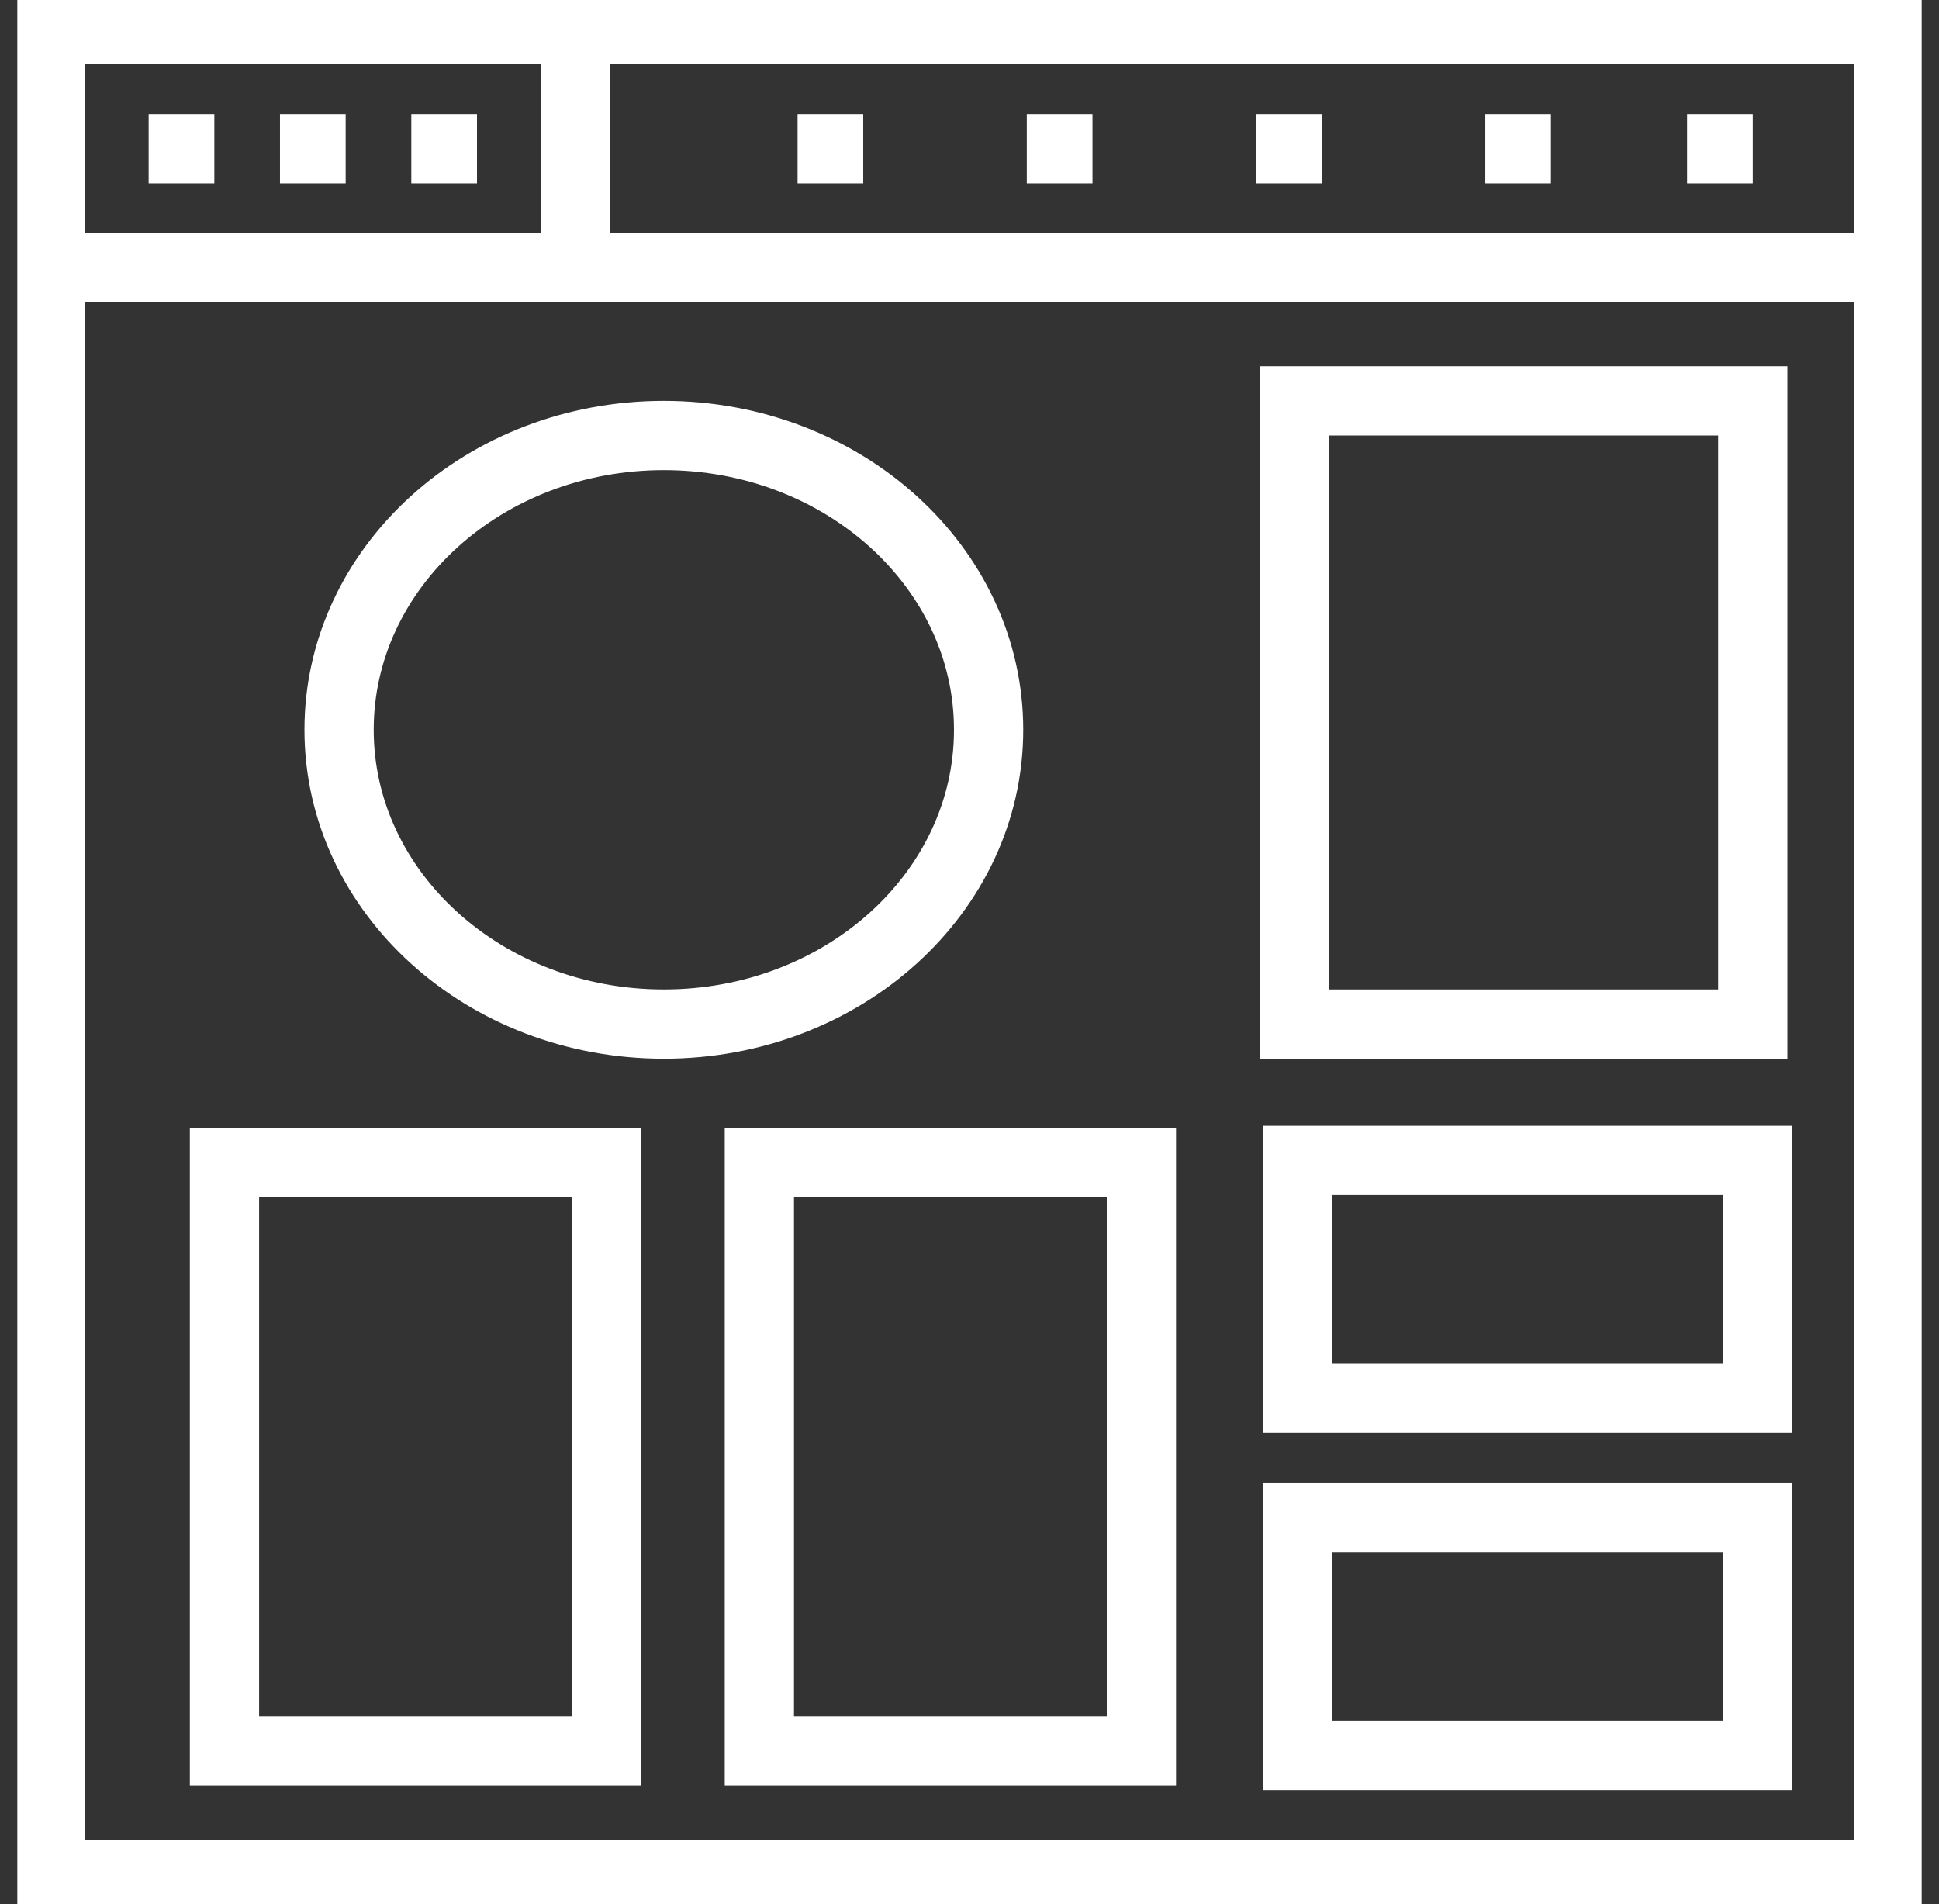 <svg width="56" height="55" viewBox="0 0 56 55" fill="none" xmlns="http://www.w3.org/2000/svg">
<rect x="0" y="0" width="56" height="55" fill="#333333" stroke="none"/>
<g clip-path="url(#clip0_2073_1326)">
<path d="M54.552 0.859H1.448V54.141H54.552V0.859Z" stroke="white" stroke-width="2" stroke-miterlimit="10"/>
<path d="M1.448 7.734H54.552" stroke="white" stroke-width="2" stroke-miterlimit="10"/>
<path d="M4.293 4.297H6.19" stroke="white" stroke-width="2" stroke-miterlimit="10"/>
<path d="M36.276 4.297H38.172" stroke="white" stroke-width="2" stroke-miterlimit="10"/>
<path d="M29.655 4.297H31.552" stroke="white" stroke-width="2" stroke-miterlimit="10"/>
<path d="M23.035 4.297H24.931" stroke="white" stroke-width="2" stroke-miterlimit="10"/>
<path d="M8.086 4.297H9.983" stroke="white" stroke-width="2" stroke-miterlimit="10"/>
<path d="M42.897 4.297H44.793" stroke="white" stroke-width="2" stroke-miterlimit="10"/>
<path d="M11.879 4.297H13.776" stroke="white" stroke-width="2" stroke-miterlimit="10"/>
<path d="M48.724 4.297H50.621" stroke="white" stroke-width="2" stroke-miterlimit="10"/>
<path d="M16.621 0.859V7.734" stroke="white" stroke-width="2" stroke-miterlimit="10"/>
<path d="M50.621 11.578H37.379V29.578H50.621V11.578Z" stroke="white" stroke-width="2" stroke-miterlimit="10"/>
<path d="M50.759 33.516H37.483V40.391H50.759V33.516Z" stroke="white" stroke-width="2" stroke-miterlimit="10"/>
<path d="M50.759 43.828H37.483V50.703H50.759V43.828Z" stroke="white" stroke-width="2" stroke-miterlimit="10"/>
<path d="M32.965 33.578H21.931V50.578H32.965V33.578Z" stroke="white" stroke-width="2" stroke-miterlimit="10"/>
<path d="M17.517 33.578H6.483V50.578H17.517V33.578Z" stroke="white" stroke-width="2" stroke-miterlimit="10"/>
<path d="M9.793 21.078C9.793 25.773 13.992 29.578 19.172 29.578C24.352 29.578 28.552 25.773 28.552 21.078C28.552 16.384 24.352 12.578 19.172 12.578C13.992 12.578 9.793 16.384 9.793 21.078Z" stroke="white" stroke-width="2" stroke-miterlimit="10"/>
</g>
<defs>
<clipPath id="clip0_2073_1326">
<rect width="55" height="55" fill="white" transform="translate(0.5)"/>
</clipPath>
</defs>
</svg>
